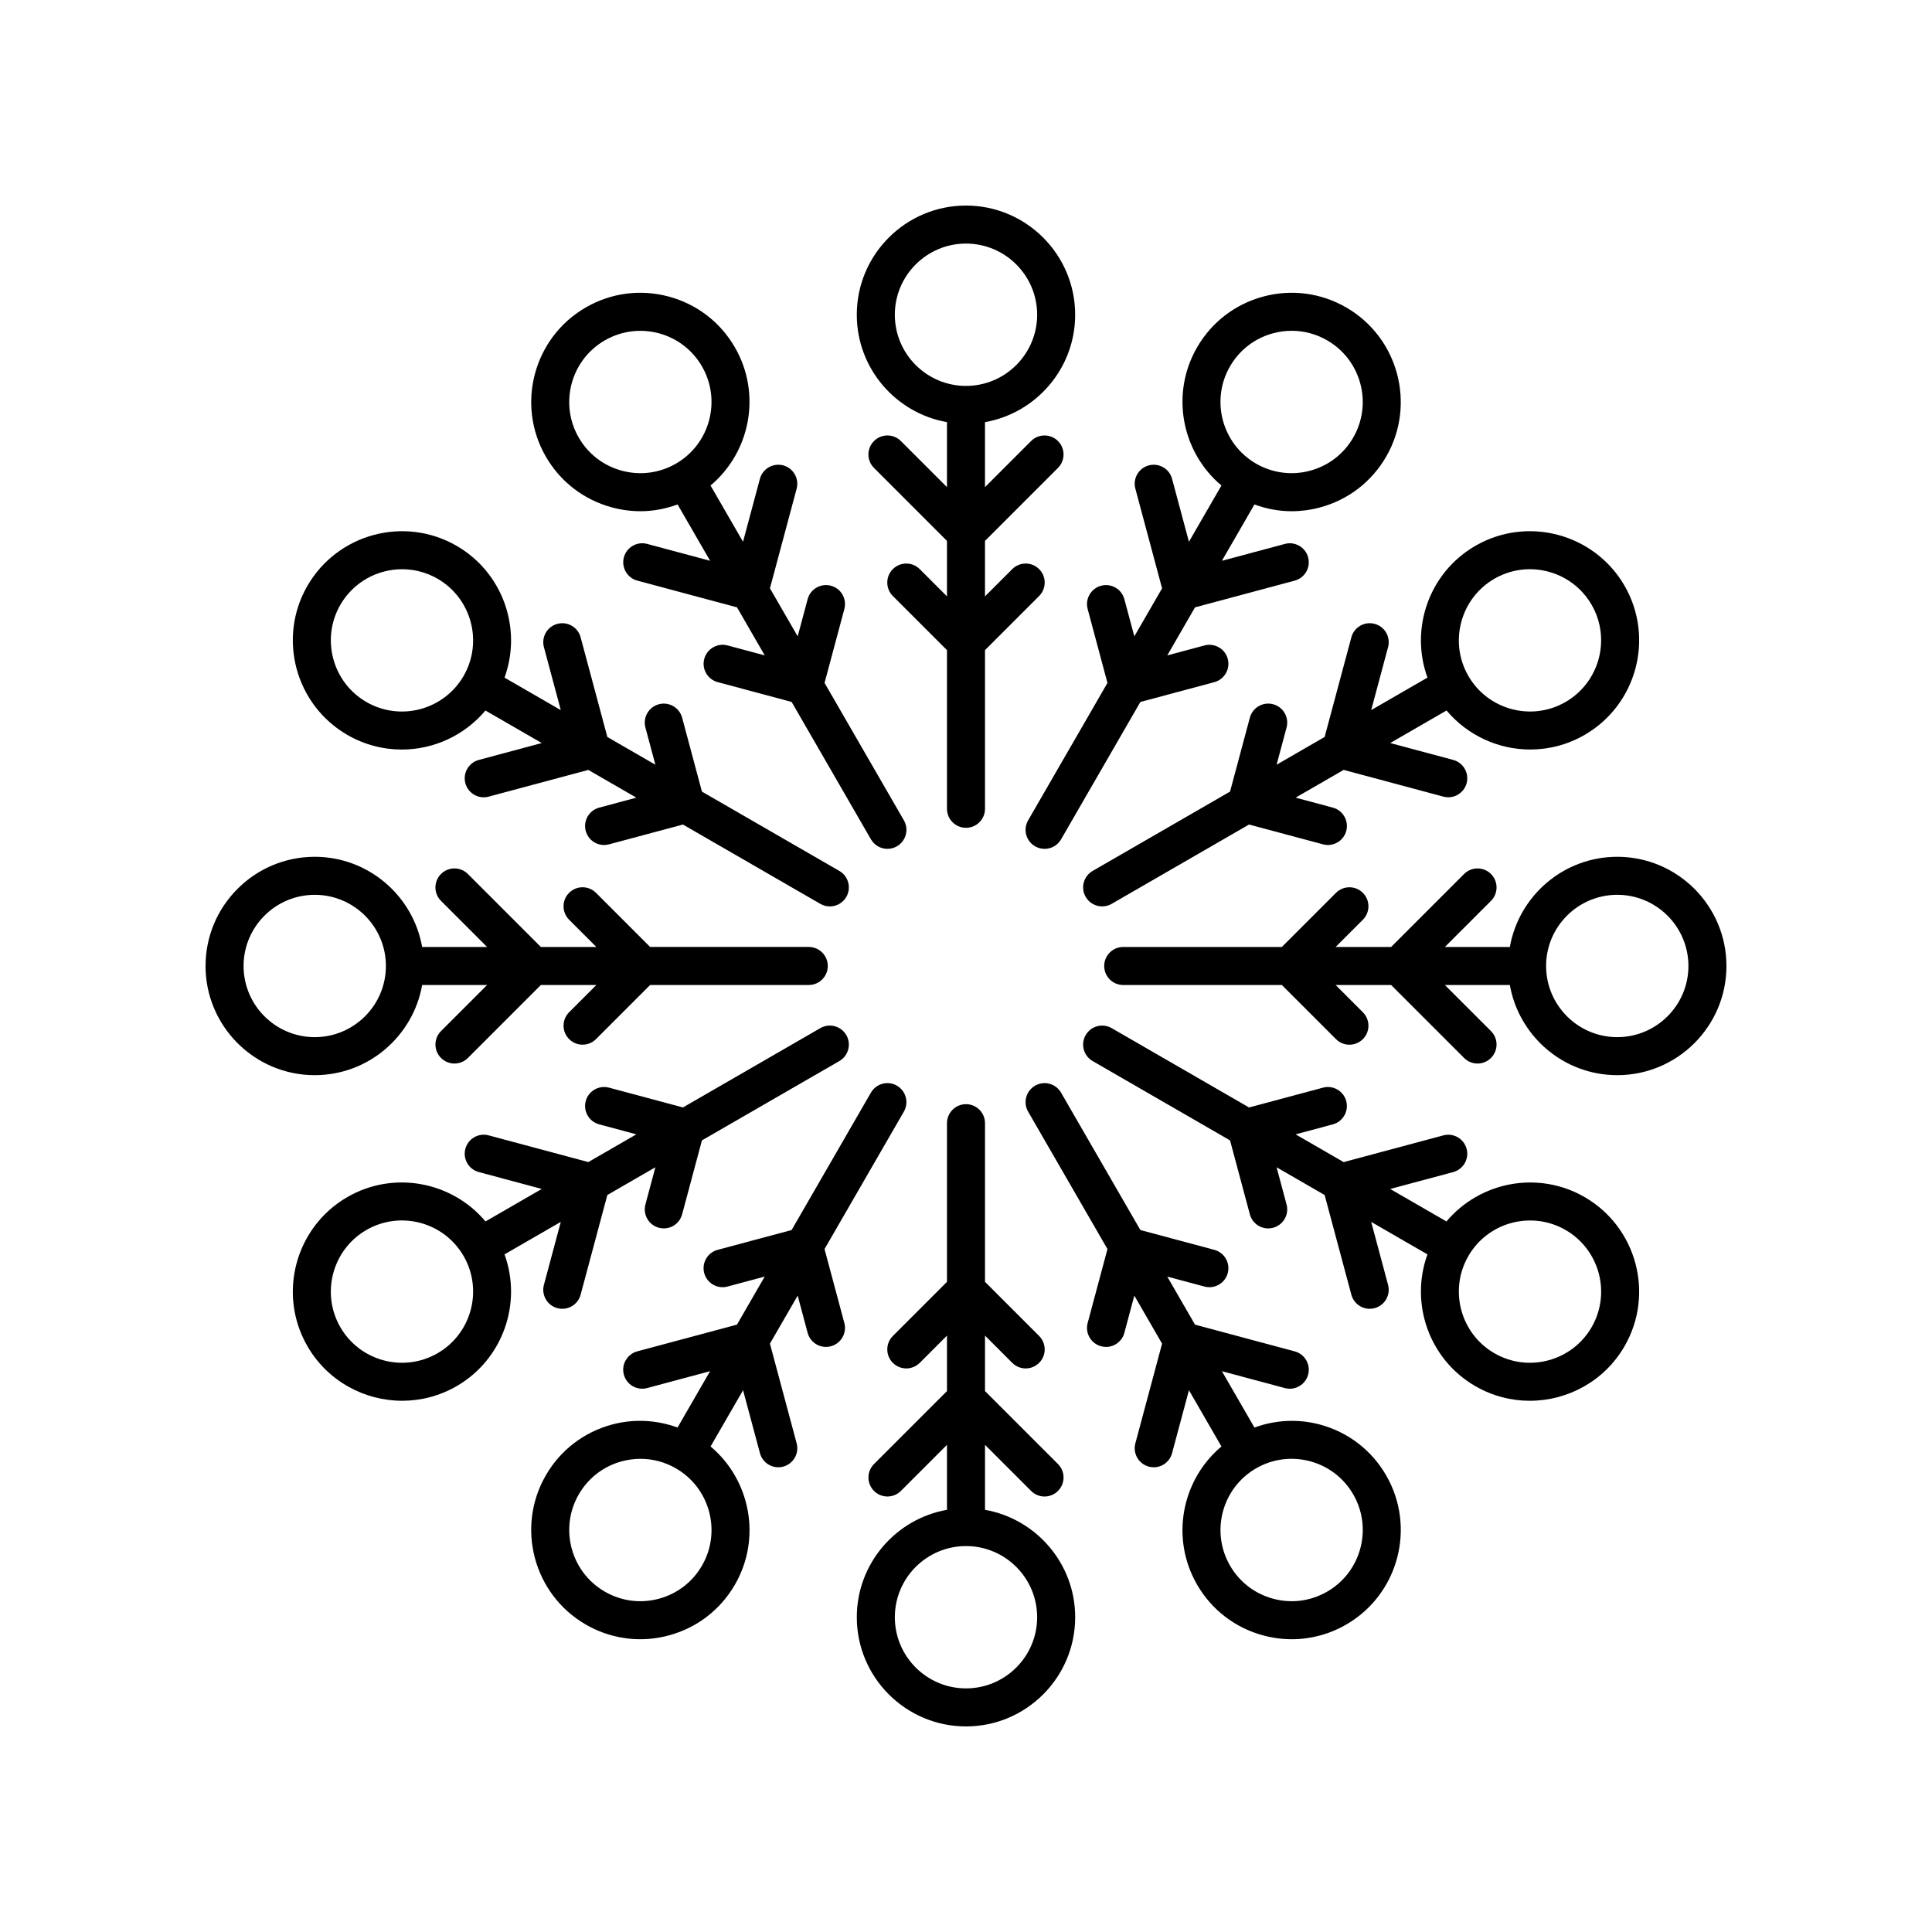 <?xml version="1.0" encoding="UTF-8"?>
<!-- Uploaded to: SVG Repo, www.svgrepo.com, Generator: SVG Repo Mixer Tools -->
<svg fill="#000000" width="800px" height="800px" version="1.1" viewBox="144 144 512 512" xmlns="http://www.w3.org/2000/svg">
 <g>
  <path d="m371.06 227.41c0 14.234 10.34 26.07 23.898 28.465v17.219l-12.215-12.215c-1.969-1.969-5.156-1.969-7.125 0s-1.969 5.156 0 7.125l19.34 19.34v14.699l-7.219-7.219c-1.969-1.969-5.156-1.969-7.125 0-1.969 1.965-1.969 5.156 0 7.125l14.344 14.344v42.043c0 2.781 2.254 5.039 5.039 5.039s5.039-2.254 5.039-5.039v-42.043l14.344-14.344c1.969-1.969 1.969-5.16 0-7.125-1.969-1.969-5.156-1.969-7.125 0l-7.223 7.219v-14.699l19.34-19.34c1.969-1.969 1.969-5.156 0-7.125s-5.156-1.969-7.125 0l-12.215 12.215v-17.219c13.559-2.394 23.898-14.23 23.898-28.465 0-15.957-12.98-28.934-28.934-28.934-15.957 0-28.938 12.977-28.938 28.934zm28.938-18.859c10.402 0 18.859 8.461 18.859 18.859-0.004 10.398-8.461 18.859-18.859 18.859-10.402 0-18.859-8.461-18.859-18.859 0-10.398 8.457-18.859 18.859-18.859z"/>
  <path d="m351.55 267.33c-2.68-0.711-5.445 0.875-6.168 3.562l-4.473 16.684-8.609-14.91c10.543-8.852 13.578-24.273 6.461-36.602-3.863-6.695-10.105-11.48-17.57-13.48s-15.262-0.973-21.953 2.891c-13.816 7.977-18.566 25.707-10.594 39.523 3.863 6.695 10.105 11.48 17.57 13.484 2.496 0.668 5.023 0.996 7.539 0.996 3.348 0 6.648-0.637 9.812-1.793l8.621 14.93-16.684-4.473c-2.676-0.723-5.441 0.875-6.168 3.562-0.723 2.688 0.875 5.449 3.562 6.168l26.418 7.082 7.352 12.734-9.863-2.644c-2.672-0.711-5.445 0.875-6.168 3.562-0.719 2.688 0.875 5.449 3.562 6.168l19.594 5.25 21.02 36.41c0.934 1.617 2.629 2.519 4.367 2.519 0.855 0 1.723-0.215 2.516-0.676 2.41-1.391 3.238-4.473 1.844-6.883l-21.023-36.414 5.25-19.59c0.719-2.688-0.875-5.449-3.562-6.168-2.676-0.715-5.453 0.875-6.168 3.562l-2.641 9.859-7.352-12.73 7.082-26.418c0.707-2.684-0.887-5.449-3.574-6.168zm-42.73 1.418c-4.867-1.305-8.93-4.422-11.449-8.789-5.199-9.004-2.102-20.559 6.902-25.754 2.906-1.68 6.129-2.535 9.402-2.535 1.633 0 3.285 0.215 4.91 0.648 4.867 1.305 8.93 4.426 11.449 8.789 5.199 9.008 2.102 20.562-6.902 25.762-4.363 2.512-9.449 3.18-14.312 1.879z"/>
  <path d="m225.47 299.24c-7.977 13.816-3.223 31.547 10.594 39.527 4.547 2.621 9.516 3.871 14.422 3.871 8.395 0 16.57-3.695 22.16-10.344l14.93 8.621-16.688 4.473c-2.688 0.723-4.281 3.484-3.562 6.168 0.605 2.25 2.637 3.738 4.859 3.738 0.434-0.004 0.871-0.055 1.309-0.176l26.418-7.082 12.734 7.352-9.859 2.644c-2.688 0.723-4.281 3.484-3.562 6.168 0.605 2.25 2.637 3.738 4.859 3.738 0.434-0.004 0.871-0.055 1.309-0.176l19.594-5.25 36.41 21.023c0.793 0.457 1.656 0.676 2.516 0.676 1.742 0 3.434-0.902 4.367-2.519 1.391-2.41 0.566-5.492-1.844-6.883l-36.414-21.023-5.25-19.59c-0.723-2.688-3.473-4.281-6.168-3.562-2.688 0.723-4.281 3.484-3.562 6.168l2.641 9.859-12.73-7.352-7.082-26.418c-0.723-2.691-3.473-4.277-6.168-3.562-2.688 0.723-4.281 3.484-3.562 6.168l4.473 16.688-14.91-8.609c4.703-12.938-0.383-27.809-12.707-34.93-13.824-7.981-31.539-3.227-39.523 10.594zm8.727 5.035c3.488-6.043 9.844-9.426 16.367-9.426 3.191 0 6.43 0.812 9.391 2.523 9.004 5.199 12.102 16.754 6.902 25.762-5.199 9.008-16.758 12.102-25.762 6.902-9-5.199-12.098-16.754-6.898-25.762z"/>
  <path d="m227.41 428.93c14.234 0 26.07-10.34 28.465-23.898h17.215l-12.215 12.215c-1.969 1.969-1.969 5.156 0 7.125 0.984 0.984 2.273 1.477 3.562 1.477s2.578-0.492 3.562-1.477l19.34-19.34h14.707l-7.219 7.219c-1.969 1.969-1.969 5.156 0 7.125 0.984 0.984 2.273 1.477 3.562 1.477s2.578-0.492 3.562-1.477l14.34-14.344h42.043c2.785 0 5.039-2.254 5.039-5.039 0-2.781-2.254-5.039-5.039-5.039h-42.043l-14.344-14.344c-1.969-1.969-5.156-1.969-7.125 0-1.969 1.965-1.969 5.156 0 7.125l7.223 7.223h-14.707l-19.34-19.34c-1.969-1.969-5.156-1.969-7.125 0s-1.969 5.156 0 7.125l12.215 12.215h-17.215c-2.394-13.559-14.23-23.898-28.465-23.898-15.957 0-28.934 12.98-28.934 28.938 0 15.953 12.977 28.934 28.934 28.934zm0-47.793c10.402 0 18.859 8.461 18.859 18.859s-8.457 18.859-18.859 18.859c-10.402-0.004-18.859-8.461-18.859-18.859s8.457-18.859 18.859-18.859z"/>
  <path d="m236.06 461.23c-13.812 7.981-18.566 25.711-10.59 39.527 5.359 9.273 15.105 14.461 25.113 14.461 4.906 0 9.875-1.246 14.414-3.867 12.324-7.121 17.406-21.992 12.707-34.93l14.91-8.609-4.473 16.688c-0.719 2.688 0.875 5.449 3.562 6.168 0.438 0.117 0.875 0.176 1.309 0.176 2.223-0.004 4.254-1.484 4.859-3.738l7.082-26.418 12.73-7.352-2.641 9.859c-0.719 2.688 0.875 5.449 3.562 6.168 0.438 0.117 0.875 0.176 1.309 0.176 2.223-0.004 4.254-1.484 4.859-3.738l5.25-19.59 36.414-21.023c2.41-1.391 3.238-4.473 1.844-6.883-1.398-2.41-4.488-3.234-6.883-1.844l-36.41 21.023-19.594-5.25c-2.672-0.715-5.453 0.875-6.168 3.562-0.719 2.688 0.875 5.449 3.562 6.168l9.859 2.644-12.734 7.352-26.418-7.082c-2.68-0.715-5.445 0.875-6.168 3.562-0.719 2.688 0.875 5.449 3.562 6.168l16.688 4.473-14.91 8.609c-8.859-10.547-24.285-13.574-36.609-6.461zm23.898 41.391c-9.008 5.211-20.566 2.098-25.762-6.902-5.199-9.008-2.102-20.562 6.902-25.762 9.004-5.199 20.562-2.106 25.762 6.902 5.199 9.008 2.102 20.562-6.902 25.762z"/>
  <path d="m358.03 497.21c0.605 2.25 2.637 3.738 4.859 3.738 0.434-0.004 0.871-0.055 1.309-0.176 2.688-0.723 4.281-3.484 3.562-6.168l-5.25-19.59 21.023-36.414c1.391-2.41 0.566-5.492-1.844-6.883-2.406-1.395-5.492-0.566-6.883 1.844l-21.02 36.41-19.598 5.25c-2.688 0.723-4.281 3.484-3.562 6.168 0.723 2.688 3.492 4.289 6.168 3.562l9.863-2.644-7.352 12.734-26.418 7.082c-2.688 0.723-4.285 3.484-3.562 6.168 0.723 2.691 3.492 4.285 6.168 3.562l16.684-4.473-8.621 14.934c-5.539-2.019-11.531-2.352-17.348-0.801-7.465 2.004-13.707 6.789-17.57 13.484-7.969 13.82-3.215 31.551 10.602 39.527 4.457 2.574 9.406 3.891 14.422 3.891 2.516 0 5.043-0.328 7.539-1 7.465-2 13.707-6.789 17.57-13.48 7.113-12.328 4.078-27.75-6.461-36.602l8.609-14.91 4.473 16.684c0.605 2.25 2.637 3.738 4.859 3.738 0.434 0 0.871-0.055 1.309-0.176 2.688-0.723 4.281-3.484 3.562-6.168l-7.082-26.418 7.352-12.73zm-27.992 61.688c-2.519 4.363-6.582 7.484-11.449 8.789-4.875 1.309-9.953 0.633-14.312-1.887-9.004-5.199-12.102-16.754-6.902-25.758 2.519-4.363 6.582-7.484 11.449-8.789 1.625-0.434 3.277-0.652 4.914-0.652 3.266 0 6.488 0.859 9.398 2.535 9.004 5.199 12.105 16.758 6.902 25.762z"/>
  <path d="m400 436.62c-2.785 0-5.039 2.254-5.039 5.039v42.043l-14.344 14.344c-1.969 1.969-1.969 5.16 0 7.125 1.969 1.969 5.156 1.969 7.125 0l7.219-7.223v14.699l-19.34 19.34c-1.969 1.969-1.969 5.156 0 7.125s5.156 1.969 7.125 0l12.215-12.215v17.219c-13.559 2.394-23.898 14.23-23.898 28.465 0 15.957 12.98 28.938 28.938 28.938s28.934-12.98 28.934-28.934c0-14.234-10.34-26.07-23.898-28.465v-17.219l12.215 12.215c0.984 0.984 2.273 1.477 3.562 1.477s2.578-0.492 3.562-1.477c1.969-1.969 1.969-5.156 0-7.125l-19.34-19.34v-14.699l7.219 7.219c0.984 0.984 2.273 1.477 3.562 1.477 1.289 0 2.578-0.492 3.562-1.477 1.969-1.965 1.969-5.156 0-7.125l-14.344-14.348v-42.043c0-2.781-2.25-5.035-5.035-5.035zm18.855 135.96c0 10.398-8.457 18.859-18.855 18.859-10.402 0-18.859-8.461-18.859-18.859 0-10.398 8.457-18.855 18.859-18.855 10.398 0 18.855 8.457 18.855 18.855z"/>
  <path d="m463.2 484.95c2.68 0.719 5.445-0.875 6.168-3.562 0.719-2.688-0.875-5.449-3.562-6.168l-19.594-5.25-21.02-36.41c-1.398-2.414-4.481-3.238-6.883-1.844-2.41 1.391-3.238 4.473-1.844 6.883l21.023 36.414-5.25 19.59c-0.719 2.688 0.875 5.449 3.562 6.168 0.438 0.117 0.875 0.176 1.309 0.176 2.223 0 4.262-1.484 4.859-3.738l2.641-9.859 7.352 12.73-7.082 26.418c-0.719 2.688 0.875 5.449 3.562 6.168 0.438 0.117 0.875 0.176 1.309 0.176 2.223 0 4.254-1.484 4.859-3.738l4.473-16.684 8.609 14.91c-10.543 8.852-13.578 24.273-6.461 36.602 3.863 6.695 10.105 11.48 17.57 13.48 2.496 0.668 5.023 1 7.539 1 5.012 0 9.965-1.316 14.422-3.891 13.816-7.977 18.566-25.707 10.594-39.523-3.863-6.695-10.105-11.48-17.57-13.484-5.816-1.551-11.812-1.223-17.348 0.797l-8.621-14.93 16.684 4.473c2.68 0.715 5.445-0.871 6.168-3.562 0.723-2.688-0.875-5.449-3.562-6.168l-26.418-7.082-7.352-12.734zm27.977 46.297c4.867 1.305 8.93 4.422 11.449 8.789 5.199 9.004 2.102 20.559-6.902 25.758-4.359 2.519-9.438 3.199-14.312 1.887-4.867-1.305-8.93-4.426-11.449-8.789-5.199-9.008-2.102-20.562 6.902-25.762 4.363-2.519 9.457-3.188 14.312-1.883z"/>
  <path d="m500.77 435.8c-0.723-2.688-3.484-4.281-6.168-3.562l-19.594 5.25-36.41-21.023c-2.41-1.387-5.492-0.566-6.883 1.844s-0.566 5.492 1.844 6.883l36.414 21.023 5.25 19.59c0.605 2.25 2.637 3.738 4.859 3.738 0.434 0 0.871-0.055 1.309-0.176 2.688-0.723 4.281-3.484 3.562-6.168l-2.641-9.859 12.73 7.352 7.082 26.418c0.605 2.25 2.637 3.738 4.859 3.738 0.434 0 0.871-0.055 1.309-0.176 2.688-0.723 4.281-3.484 3.562-6.168l-4.473-16.688 14.91 8.609c-4.703 12.938 0.383 27.809 12.707 34.93 4.547 2.621 9.512 3.867 14.414 3.867 10.008 0 19.754-5.188 25.113-14.461 7.977-13.816 3.223-31.547-10.594-39.527-12.328-7.113-27.75-4.078-36.602 6.465l-14.91-8.609 16.688-4.473c2.688-0.723 4.281-3.484 3.562-6.168-0.723-2.688-3.473-4.281-6.168-3.562l-26.418 7.082-12.734-7.352 9.859-2.644c2.684-0.727 4.277-3.488 3.559-6.172zm58.125 34.16c9.004 5.199 12.105 16.754 6.902 25.762-5.195 9-16.746 12.113-25.762 6.902-9.004-5.199-12.102-16.754-6.902-25.762 5.195-9.008 16.758-12.094 25.762-6.902z"/>
  <path d="m572.59 371.06c-14.234 0-26.07 10.34-28.465 23.898h-17.215l12.215-12.215c1.969-1.969 1.969-5.156 0-7.125s-5.156-1.969-7.125 0l-19.34 19.34h-14.707l7.219-7.219c1.969-1.969 1.969-5.156 0-7.125s-5.156-1.969-7.125 0l-14.34 14.344h-42.043c-2.785 0-5.039 2.254-5.039 5.039 0 2.781 2.254 5.039 5.039 5.039h42.043l14.344 14.344c0.984 0.984 2.273 1.477 3.562 1.477 1.285-0.004 2.574-0.496 3.559-1.477 1.969-1.965 1.969-5.156 0-7.125l-7.219-7.223h14.707l19.34 19.34c0.984 0.984 2.273 1.477 3.562 1.477 1.289 0 2.578-0.492 3.562-1.477 1.969-1.969 1.969-5.156 0-7.125l-12.215-12.215h17.215c2.394 13.559 14.23 23.898 28.465 23.898 15.957 0 28.938-12.98 28.938-28.934 0-15.957-12.98-28.938-28.938-28.938zm0 47.793c-10.402 0-18.859-8.461-18.859-18.859 0-10.398 8.457-18.859 18.859-18.859 10.402 0.004 18.859 8.465 18.859 18.863s-8.457 18.855-18.859 18.855z"/>
  <path d="m549.51 342.63c4.906 0 9.875-1.246 14.422-3.871 13.816-7.977 18.566-25.711 10.594-39.523-7.984-13.816-25.723-18.57-39.527-10.594-12.324 7.121-17.41 21.992-12.707 34.93l-14.91 8.609 4.473-16.688c0.719-2.688-0.875-5.449-3.562-6.168-2.688-0.715-5.445 0.875-6.168 3.562l-7.082 26.418-12.73 7.352 2.641-9.859c0.719-2.688-0.875-5.449-3.562-6.168-2.68-0.715-5.445 0.875-6.168 3.562l-5.25 19.59-36.414 21.023c-2.41 1.391-3.238 4.473-1.844 6.883 0.934 1.617 2.629 2.519 4.367 2.519 0.855 0 1.723-0.215 2.516-0.676l36.41-21.023 19.594 5.25c0.438 0.117 0.875 0.176 1.309 0.176 2.223 0 4.262-1.484 4.859-3.738 0.719-2.688-0.875-5.449-3.562-6.168l-9.859-2.644 12.734-7.352 26.418 7.082c0.438 0.117 0.875 0.176 1.309 0.176 2.223 0 4.254-1.484 4.859-3.738 0.719-2.688-0.875-5.449-3.562-6.168l-16.688-4.473 14.93-8.621c5.594 6.648 13.77 10.34 22.164 10.34zm-9.477-45.262c2.961-1.711 6.199-2.523 9.391-2.523 6.523 0 12.879 3.383 16.367 9.426 5.199 9.008 2.102 20.562-6.902 25.762-9.004 5.207-20.566 2.102-25.762-6.902-5.195-9.004-2.094-20.559 6.906-25.762z"/>
  <path d="m418.31 368.28c0.793 0.457 1.656 0.676 2.516 0.676 1.742 0 3.434-0.902 4.367-2.519l21.02-36.41 19.594-5.25c2.688-0.723 4.281-3.484 3.562-6.168-0.723-2.688-3.484-4.277-6.168-3.562l-9.863 2.644 7.352-12.734 26.418-7.082c2.688-0.723 4.285-3.484 3.562-6.168-0.723-2.688-3.484-4.289-6.168-3.562l-16.684 4.473 8.621-14.93c3.16 1.156 6.465 1.793 9.812 1.793 2.516 0 5.043-0.328 7.539-0.996 7.465-2.004 13.707-6.789 17.57-13.484 7.965-13.82 3.211-31.551-10.602-39.527-6.695-3.863-14.488-4.891-21.957-2.891-7.465 2-13.707 6.789-17.57 13.48-7.113 12.328-4.078 27.75 6.461 36.602l-8.609 14.91-4.473-16.684c-0.723-2.688-3.477-4.277-6.168-3.562-2.688 0.723-4.281 3.484-3.562 6.168l7.082 26.418-7.352 12.73-2.641-9.859c-0.723-2.688-3.484-4.277-6.168-3.562-2.688 0.723-4.281 3.484-3.562 6.168l5.25 19.59-21.023 36.414c-1.395 2.414-0.57 5.496 1.844 6.887zm51.648-127.18c2.519-4.363 6.582-7.484 11.449-8.789 1.625-0.434 3.277-0.648 4.91-0.648 3.273 0 6.496 0.855 9.402 2.535 9.004 5.199 12.102 16.754 6.902 25.758-2.519 4.363-6.582 7.484-11.449 8.789-4.856 1.301-9.949 0.633-14.312-1.883-9.004-5.199-12.102-16.754-6.902-25.762z"/>
 </g>
</svg>